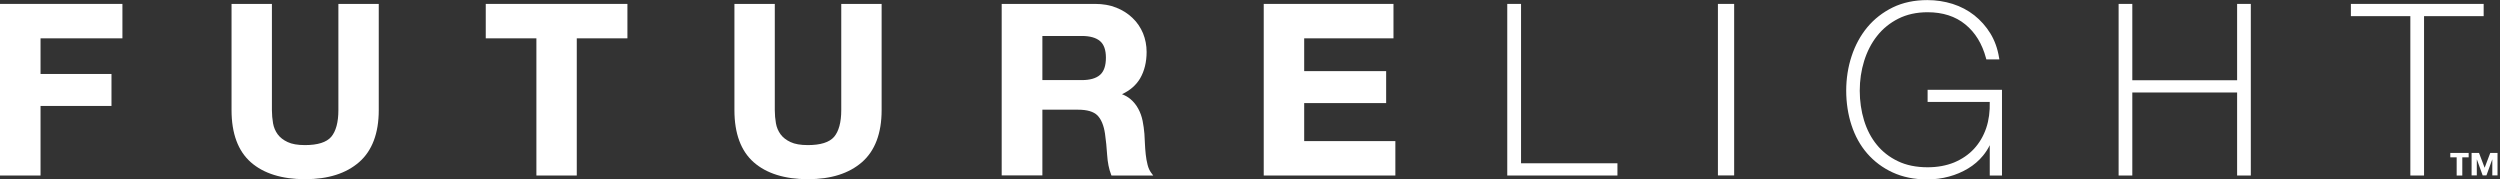 <svg width="209" height="15" viewBox="0 0 209 15" fill="none" xmlns="http://www.w3.org/2000/svg">
<rect x="0" y="0" width="209" height="15" fill="#333333" stroke="none"/>
<g clip-path="url(#clip0_3848_12856)">
<path d="M204.845 12.784V13.152H205.377V14.673H205.848V13.152H206.38V12.784H204.845ZM208.186 12.784L207.716 14.025L207.245 12.784H206.625V14.666H207.061V13.33H207.068L207.552 14.666H207.866L208.35 13.33H208.357V14.666H208.793V12.784H208.173H208.186Z" fill="white"/>
<path d="M0 0.327V14.673H3.389V8.857H9.32V6.184H3.389V3.205H10.234V0.327H0Z" fill="white"/>
<path d="M28.289 0.327V9.211C28.289 10.221 28.084 10.971 27.689 11.441C27.293 11.898 26.557 12.13 25.5 12.13C24.893 12.13 24.402 12.048 24.048 11.877C23.693 11.714 23.414 11.496 23.216 11.23C23.018 10.957 22.889 10.657 22.827 10.309C22.766 9.955 22.732 9.58 22.732 9.211V0.327H19.357V9.211C19.357 11.162 19.902 12.627 20.973 13.568C22.036 14.502 23.564 14.98 25.5 14.98C27.436 14.98 28.93 14.502 30.014 13.562C31.105 12.614 31.664 11.148 31.664 9.211V0.327H28.289Z" fill="white"/>
<path d="M40.609 0.327V3.205H44.843V14.673H48.218V3.205H52.452V0.327H40.609Z" fill="white"/>
<path d="M70.329 0.327V9.211C70.329 10.221 70.125 10.971 69.73 11.441C69.334 11.898 68.598 12.13 67.541 12.13C66.934 12.13 66.443 12.048 66.089 11.877C65.734 11.714 65.454 11.496 65.257 11.23C65.059 10.957 64.93 10.657 64.868 10.309C64.807 9.955 64.773 9.586 64.773 9.211V0.327H61.398V9.211C61.398 11.162 61.943 12.627 63.014 13.568C64.077 14.502 65.605 14.98 67.541 14.98C69.477 14.98 70.97 14.502 72.055 13.562C73.145 12.614 73.704 11.148 73.704 9.211V0.327H70.329Z" fill="white"/>
<path d="M92.454 4.821C92.454 5.489 92.291 5.973 91.964 6.259C91.629 6.552 91.118 6.696 90.436 6.696H87.143V3.007H90.436C91.118 3.007 91.629 3.15 91.964 3.436C92.291 3.716 92.454 4.18 92.454 4.821ZM96.246 14.455C96.109 14.271 96.007 14.052 95.939 13.78C95.864 13.5 95.816 13.2 95.782 12.9C95.748 12.586 95.727 12.28 95.714 11.98C95.7 11.68 95.686 11.414 95.673 11.189C95.645 10.827 95.591 10.459 95.523 10.105C95.448 9.736 95.325 9.396 95.161 9.096C94.998 8.789 94.779 8.516 94.514 8.291C94.316 8.121 94.077 7.984 93.798 7.875C94.48 7.555 94.984 7.111 95.311 6.559C95.673 5.939 95.857 5.189 95.857 4.343C95.857 3.791 95.754 3.266 95.557 2.782C95.352 2.298 95.066 1.868 94.684 1.507C94.309 1.139 93.852 0.852 93.327 0.641C92.802 0.43 92.202 0.327 91.555 0.327H83.741V14.666H87.143V9.171H90.136C90.879 9.171 91.418 9.327 91.739 9.641C92.059 9.961 92.277 10.48 92.379 11.182C92.461 11.741 92.516 12.334 92.557 12.948C92.598 13.582 92.707 14.127 92.884 14.584L92.918 14.673H96.409L96.246 14.455Z" fill="white"/>
<path d="M105.648 0.327V14.673H116.652V11.796H109.03V8.618H115.882V5.946H109.03V3.205H116.495V0.327H105.648Z" fill="white"/>
<path d="M126.007 0.327V14.673H135.218V13.65H127.159V0.327H126.007Z" fill="white"/>
<path d="M144.975 0.327H143.618V14.666H144.975V0.327Z" fill="white"/>
<path d="M161.148 7.5V8.523H166.343C166.364 9.32 166.268 10.05 166.05 10.698C165.818 11.38 165.47 11.966 165.02 12.45C164.57 12.934 164.011 13.309 163.364 13.582C162.709 13.848 161.966 13.984 161.148 13.984C160.2 13.984 159.361 13.814 158.659 13.473C157.957 13.139 157.364 12.675 156.9 12.102C156.43 11.53 156.075 10.848 155.836 10.07C155.598 9.293 155.475 8.455 155.475 7.582C155.475 6.709 155.598 5.884 155.843 5.093C156.089 4.309 156.45 3.6 156.927 3C157.398 2.4 157.998 1.916 158.7 1.561C159.402 1.207 160.22 1.023 161.148 1.023C162.416 1.023 163.473 1.364 164.298 2.039C165.13 2.714 165.709 3.661 166.03 4.861L166.057 4.964H167.148L167.12 4.807C166.998 4.057 166.752 3.375 166.391 2.789C166.03 2.202 165.573 1.691 165.048 1.275C164.516 0.859 163.909 0.539 163.241 0.327C162.566 0.116 161.857 0.007 161.127 0.007C160.05 0.007 159.075 0.211 158.236 0.62C157.398 1.03 156.682 1.589 156.109 2.277C155.536 2.966 155.093 3.784 154.793 4.698C154.493 5.605 154.343 6.58 154.343 7.582C154.343 8.584 154.493 9.573 154.786 10.466C155.08 11.366 155.516 12.157 156.095 12.825C156.675 13.493 157.391 14.032 158.223 14.414C159.061 14.802 160.03 15 161.114 15C161.741 15 162.355 14.918 162.934 14.761C163.52 14.605 164.052 14.373 164.53 14.086C165.007 13.8 165.43 13.439 165.777 13.016C166.002 12.743 166.193 12.45 166.343 12.136V14.673H167.366V7.507H161.155L161.148 7.5Z" fill="white"/>
<path d="M187.023 0.327V6.709H178.261V0.327H177.116V14.673H178.261V7.732H187.023V14.673H188.168V0.327H187.023Z" fill="white"/>
<path d="M196.534 0.327V1.35H201.505V14.673H202.65V1.35H207.634V0.327H196.534Z" fill="white"/>
</g>
<defs>
<clipPath id="clip0_3848_12856">
<rect width="208.807" height="15" fill="white"/>
</clipPath>
</defs>
</svg>
